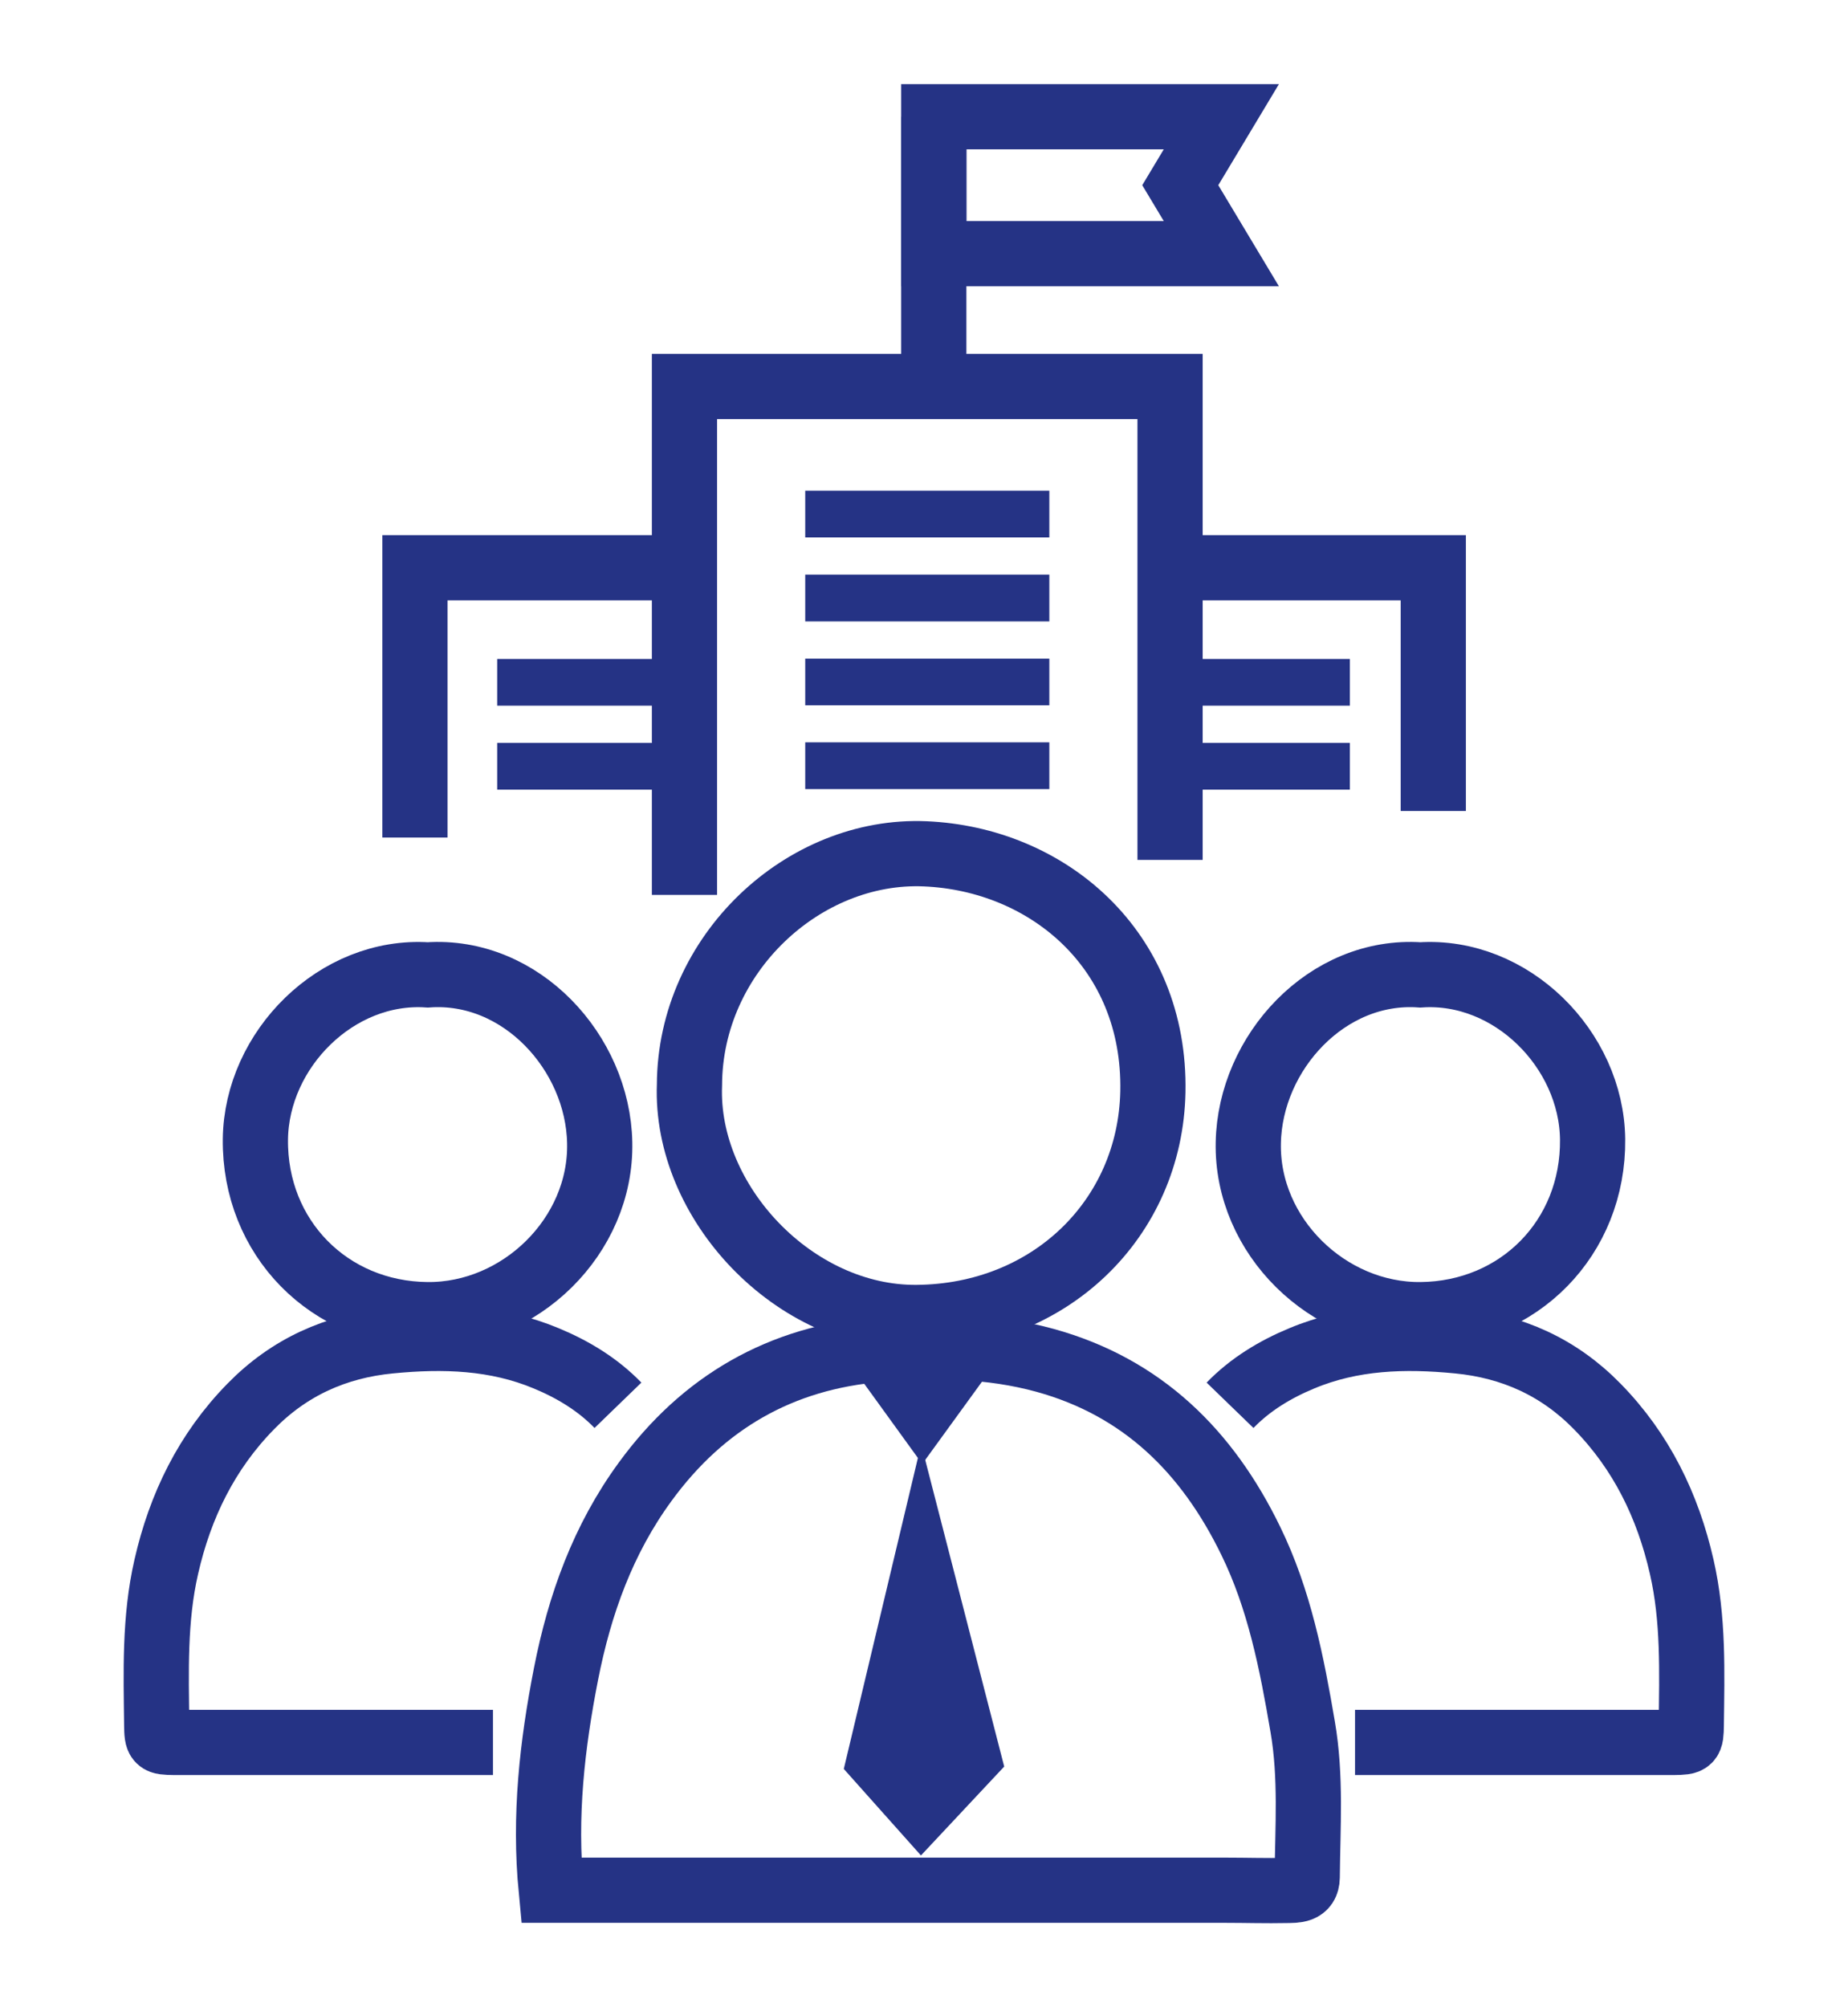 <svg xmlns="http://www.w3.org/2000/svg" xmlns:xlink="http://www.w3.org/1999/xlink" id="Layer_1" x="0px" y="0px" viewBox="0 0 85.02 92.34" style="enable-background:new 0 0 85.02 92.34;" xml:space="preserve"><style type="text/css">	.st0{display:none;}	.st1{display:inline;}	.st2{fill:none;stroke:#253385;stroke-width:3;stroke-miterlimit:10;}	.st3{fill:#253385;}</style><g class="st0">	<path class="st1" d="M9.97,67.35c3.77,0,7.54,0.01,11.3,0.01c1.33,0,1.99,0.54,2.29,1.94c0.22,0,0.45,0,0.68,0  c2.26,0,4.51,0,6.77,0.01c0.28,0,0.56,0.05,0.82,0.14c3.22,1.16,6.43,2.34,9.65,3.49c0.41,0.15,0.86,0.22,1.29,0.22  c2.48,0.02,4.96,0,7.44,0.01c2.58,0.01,4.05,1.36,4.28,3.92c0,0.06,0.03,0.11,0.07,0.22c1.16-0.35,2.31-0.7,3.46-1.05  c3.06-0.94,6.12-1.88,9.17-2.83c1.75-0.54,3.47,0.22,4.27,1.88c0.83,1.74,0.1,3.93-1.62,4.82c-7.73,4.02-15.47,8.04-23.2,12.06  c-0.18,0.09-0.34,0.21-0.51,0.31c-0.89,0-1.77,0-2.66,0c-0.18-0.08-0.35-0.18-0.53-0.25c-4.81-1.69-9.65-3.34-14.44-5.1  c-1.65-0.61-3.28-0.33-4.91-0.44c-0.33,1.33-0.92,1.93-1.96,1.93c-3.88,0.01-7.77-0.01-11.65-0.01  C9.97,81.54,9.97,74.44,9.97,67.35z M23.55,84.78c1,0,1.94-0.04,2.88,0.01c0.65,0.03,1.33,0.09,1.94,0.3  c5.08,1.76,10.13,3.57,15.21,5.34c0.86,0.3,1.76,0.31,2.63-0.15c7.57-3.95,15.14-7.89,22.72-11.83c0.84-0.44,1.22-1.33,0.89-2.11  c-0.4-0.93-1.28-1.36-2.19-1.07c-4.55,1.43-9.1,2.87-13.64,4.31c-0.32,0.1-0.63,0.27-0.9,0.46c-0.8,0.55-1.66,0.87-2.65,0.87  c-3.24-0.02-6.49-0.01-9.73-0.01c-1.79,0-2.15,0.25-2.74,1.88c-0.62,0-1.23,0-1.84,0c0.04-2.16,1.74-3.81,3.93-3.82  c3.47-0.01,6.93-0.01,10.4,0c0.9,0,1.57-0.34,1.94-1.17c0.58-1.31-0.38-2.69-1.88-2.7c-2.76-0.02-5.52,0-8.28-0.01  c-0.35,0-0.72-0.07-1.06-0.19c-3.22-1.16-6.43-2.34-9.65-3.5c-0.28-0.1-0.58-0.17-0.88-0.17c-2.02-0.01-4.03-0.01-6.05,0  c-0.34,0-0.67,0-1.05,0C23.55,75.76,23.55,80.23,23.55,84.78z M15.75,82.89c-0.67,0-1.26,0-1.87,0c0,0.64,0,1.23,0,1.85  c0.64,0,1.25,0,1.87,0C15.75,84.1,15.75,83.51,15.75,82.89z M19.6,84.75c0-0.64,0-1.25,0-1.87c-0.64,0-1.23,0-1.85,0  c0,0.64,0,1.25,0,1.87C18.39,84.75,18.99,84.75,19.6,84.75z"></path></g><g>	<path class="st2" d="M25.36,86.96c-0.33-3.42,0.04-6.68,0.68-9.95c0.63-3.21,1.71-6.2,3.64-8.84c2.66-3.65,6.24-5.72,10.76-6.09  c2.56-0.21,5.11-0.19,7.63,0.5c4.5,1.24,7.48,4.21,9.47,8.3c1.32,2.7,1.89,5.62,2.39,8.55c0.4,2.31,0.23,4.63,0.21,6.94  c-0.01,0.63-0.53,0.59-0.95,0.6c-0.93,0.02-1.87-0.01-2.8-0.01c-10.14,0-20.28,0-30.43,0C25.76,86.96,25.56,86.96,25.36,86.96z"></path>	<path class="st2" d="M30.92,64.5"></path>	<path class="st2" d="M31.72,49.91c0.02-6.03,5.26-10.87,10.84-10.63c5.64,0.24,10.61,4.41,10.48,10.95  c-0.12,5.84-4.74,10.33-10.86,10.38C36.54,60.66,31.51,55.31,31.72,49.91z"></path>	<g>		<path class="st2" d="M22.68,80.16c-2.1,0-5.73,0-7.84,0c-2.17,0-4.35,0-6.52,0c-0.1,0-0.21,0-0.31,0c-0.76-0.01-0.79-0.03-0.8-0.8   c-0.03-2.44-0.11-4.88,0.44-7.28c0.64-2.81,1.86-5.31,3.89-7.38c1.76-1.8,3.91-2.77,6.4-3.01c2.45-0.24,4.87-0.17,7.19,0.8   c1.23,0.51,2.37,1.2,3.3,2.16"></path>		<path class="st2" d="M19.68,44.85c4.29-0.3,7.83,3.58,7.91,7.72c0.09,4.3-3.67,7.95-7.93,7.91c-4.52-0.04-7.96-3.54-7.91-8.07   C11.8,48.28,15.49,44.57,19.68,44.85z"></path>	</g>	<g>		<path class="st2" d="M62.34,80.16c2.1,0,5.73,0,7.84,0c2.17,0,4.35,0,6.52,0c0.1,0,0.21,0,0.31,0c0.76-0.01,0.79-0.03,0.8-0.8   c0.03-2.44,0.11-4.88-0.44-7.28c-0.64-2.81-1.86-5.31-3.89-7.38c-1.76-1.8-3.91-2.77-6.4-3.01c-2.45-0.24-4.87-0.17-7.19,0.8   c-1.23,0.51-2.37,1.2-3.3,2.16"></path>		<path class="st2" d="M65.34,44.85c-4.29-0.3-7.83,3.58-7.91,7.72c-0.09,4.3,3.67,7.95,7.93,7.91c4.52-0.04,7.96-3.54,7.91-8.07   C73.22,48.28,69.53,44.57,65.34,44.85z"></path>	</g>	<polyline class="st2" points="31.49,41.17 31.49,17.78 53.83,17.78 53.83,39.56  "></polyline>			<rect x="37.05" y="22.57" transform="matrix(-1 -1.224647e-16 1.224647e-16 -1 85.326 47.294)" class="st3" width="11.23" height="2.15"></rect>			<rect x="37.05" y="26.43" transform="matrix(-1 -1.224647e-16 1.224647e-16 -1 85.326 55.017)" class="st3" width="11.23" height="2.15"></rect>			<rect x="37.05" y="30.29" transform="matrix(-1 -1.224647e-16 1.224647e-16 -1 85.326 62.739)" class="st3" width="11.23" height="2.15"></rect>			<rect x="37.05" y="34.16" transform="matrix(-1 -1.224647e-16 1.224647e-16 -1 85.326 70.462)" class="st3" width="11.23" height="2.15"></rect>			<rect x="22.87" y="30.32" transform="matrix(-1 -1.224647e-16 1.224647e-16 -1 54.364 62.785)" class="st3" width="8.62" height="2.15"></rect>			<rect x="22.87" y="34.18" transform="matrix(-1 -1.224647e-16 1.224647e-16 -1 54.364 70.508)" class="st3" width="8.62" height="2.15"></rect>			<rect x="53.48" y="30.32" transform="matrix(-1 -1.224647e-16 1.224647e-16 -1 115.583 62.785)" class="st3" width="8.62" height="2.15"></rect>			<rect x="53.48" y="34.18" transform="matrix(-1 -1.224647e-16 1.224647e-16 -1 115.583 70.508)" class="st3" width="8.62" height="2.15"></rect>	<polygon class="st3" points="42.38,66.44 38.82,81.38 42.37,85.36 46.2,81.27  "></polygon>	<polygon class="st3" points="42.43,67.35 38.92,62.5 45.95,62.5  "></polygon>	<polyline class="st2" points="54.3,26.12 65.94,26.12 65.94,37.31  "></polyline>	<polyline class="st2" points="19.09,38.53 19.09,26.12 31.13,26.12  "></polyline>	<line class="st2" x1="42.96" y1="16.76" x2="42.96" y2="5.37"></line>	<polygon class="st2" points="56.19,11.67 42.96,11.67 42.96,5.37 56.19,5.37 54.3,8.52  "></polygon></g></svg>